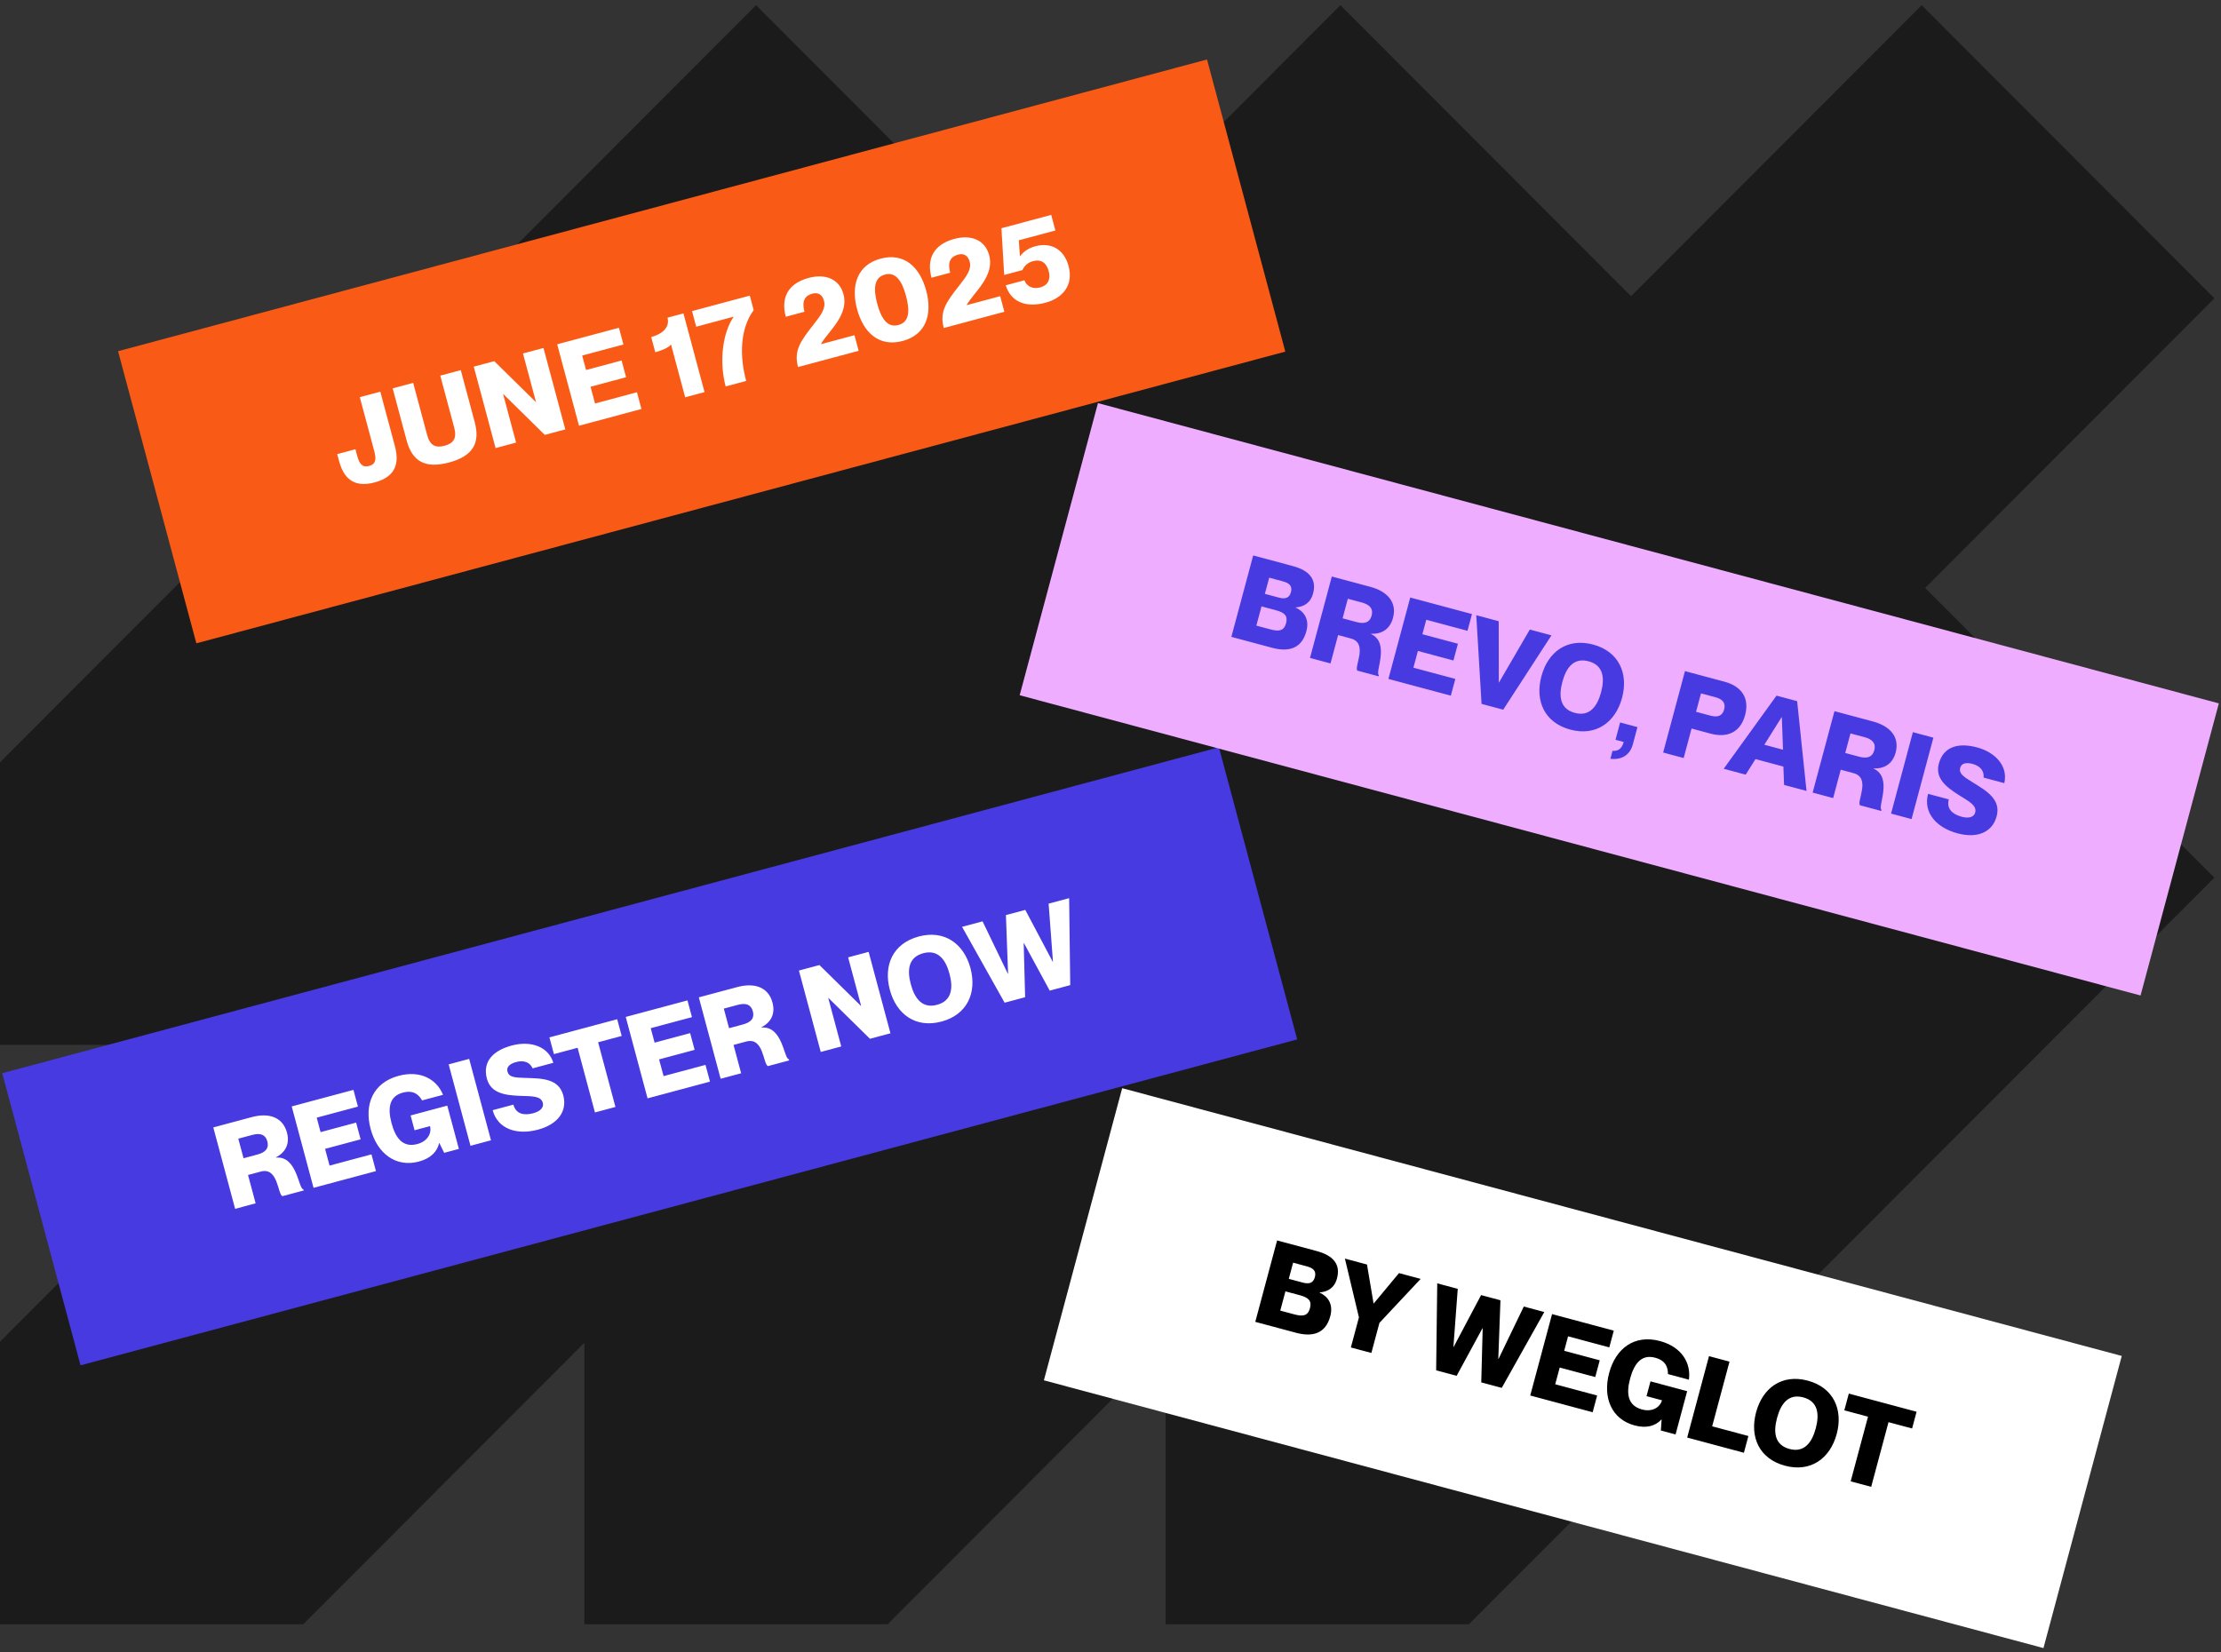 <svg width="336" height="250" viewBox="0 0 336 250" fill="none" xmlns="http://www.w3.org/2000/svg">
<rect x="0" y="0" width="336" height="250" fill="#333333" stroke="none"/>
<path d="M335 45.141L291.239 88.975L335 132.812L222.222 245.783H176.341V203.653L134.283 245.783H88.402V203.188L45.881 245.783H0.001V203.026L44.838 158.112H0.001V115.356L114.378 0.783L158.578 45.06L202.78 0.783L246.749 44.827L290.719 0.783L335 45.141Z" fill="#1B1B1B"/>
<g clip-path="url(#clip0_3451_69658)">
<rect width="170.552" height="45.764" transform="translate(17.86 53.144) rotate(-15)" fill="#F95B17"/>
<path d="M56.688 72.998C53.31 73.903 51.931 72.131 51.293 69.753L51.016 68.719L53.773 67.98L54.05 69.014C54.364 70.186 54.82 70.784 55.837 70.512C56.853 70.239 56.949 69.493 56.635 68.322L54.433 60.102L57.534 59.271L59.736 67.49C60.374 69.868 60.065 72.093 56.688 72.998ZM67.932 69.986C64.21 70.983 62.336 69.712 61.514 66.645L59.404 58.77L62.506 57.939L64.616 65.814C65.045 67.416 65.892 67.817 67.253 67.453C68.614 67.088 69.146 66.317 68.717 64.715L66.607 56.84L69.709 56.009L71.819 63.884C72.64 66.951 71.653 68.988 67.932 69.986ZM78.077 66.972L74.975 67.803L71.674 55.483L74.775 54.652L81.045 60.821L81.08 60.811L79.118 53.488L82.219 52.657L85.52 64.977L82.419 65.808L76.149 59.639L76.114 59.649L78.077 66.972ZM97.038 61.891L87.595 64.421L84.294 52.101L93.633 49.599L94.312 52.132L88.074 53.803L88.661 55.991L94.037 54.551L94.716 57.084L89.34 58.524L90.018 61.057L96.359 59.358L97.038 61.891ZM103.655 60.118L101.513 52.123C101.144 52.609 100.182 53.015 99.131 53.297L98.517 51.005C100.188 50.557 101.374 49.538 100.982 48.073L103.394 47.426L106.584 59.333L103.655 60.118ZM112.883 57.645L109.782 58.476C108.761 54.668 109.337 50.34 110.972 47.963L110.963 47.929L105.328 49.438L104.696 47.078L113.432 44.737L114.018 46.925C111.899 49.838 111.9 53.975 112.883 57.645ZM129.898 53.086L120.731 55.542C120.057 53.027 121.115 51.598 123.182 48.976C124.216 47.665 124.951 46.618 124.66 45.533C124.416 44.619 123.82 44.188 122.889 44.437C121.769 44.737 121.264 45.538 121.702 47.175L118.876 47.932C118.128 45.141 119.121 42.917 122.343 42.054C124.91 41.366 126.994 42.248 127.603 44.523C128.226 46.849 126.684 48.813 125.366 50.441C124.908 51.007 124.497 51.541 124.207 52.044L124.217 52.078L129.265 50.726L129.898 53.086ZM136.564 51.596C132.997 52.551 130.61 50.328 129.659 46.779C128.708 43.229 129.659 40.093 133.226 39.138C136.793 38.182 139.167 40.427 140.118 43.976C141.069 47.526 140.131 50.64 136.564 51.596ZM135.917 49.183C137.623 48.726 137.645 46.947 137.068 44.794C136.491 42.64 135.578 41.093 133.872 41.55C132.166 42.007 132.132 43.808 132.709 45.962C133.286 48.115 134.212 49.64 135.917 49.183ZM151.941 47.18L142.774 49.636C142.1 47.12 143.158 45.692 145.225 43.069C146.259 41.758 146.995 40.712 146.704 39.626C146.459 38.713 145.863 38.282 144.933 38.531C143.813 38.831 143.307 39.631 143.746 41.268L140.92 42.026C140.172 39.234 141.164 37.011 144.386 36.147C146.954 35.459 149.037 36.342 149.646 38.616C150.27 40.942 148.728 42.907 147.409 44.534C146.952 45.1 146.541 45.635 146.251 46.137L146.26 46.172L151.309 44.819L151.941 47.18ZM158.177 45.804C154.954 46.668 152.866 45.491 152.152 43.171L154.978 42.414C155.295 43.252 156.131 43.822 157.372 43.49C158.474 43.194 159.001 42.333 158.65 41.024C158.313 39.766 157.511 39.187 156.253 39.523C155.616 39.694 154.996 40.138 154.675 40.87L151.918 41.609L151.501 34.536L159.03 32.519L159.663 34.879L154.132 36.361L154.293 38.756L154.303 38.79C154.819 38.098 155.541 37.554 156.627 37.263C158.987 36.63 160.974 37.705 161.657 40.255C162.424 43.115 160.813 45.098 158.177 45.804Z" fill="white"/>
</g>
<g clip-path="url(#clip1_3451_69658)">
<rect width="190.552" height="45.764" transform="translate(0.339 162.4) rotate(-15)" fill="#473AE0"/>
<path d="M38.672 182.092L35.571 182.923L32.269 170.603L38.076 169.047C40.816 168.313 42.812 169.145 43.412 171.385C43.874 173.108 43.181 174.383 41.74 175.139L41.749 175.173C44.977 174.881 45.136 179.954 45.897 179.971L45.944 180.144L42.721 181.007C41.98 180.652 42.089 176.578 39.452 177.284L37.522 177.802L38.672 182.092ZM36.844 175.269L38.946 174.705C40.187 174.373 40.721 173.749 40.444 172.716C40.167 171.682 39.392 171.409 38.152 171.742L36.05 172.305L36.844 175.269ZM56.876 177.214L47.434 179.744L44.132 167.424L53.472 164.922L54.15 167.455L47.913 169.126L48.499 171.315L53.875 169.874L54.554 172.407L49.178 173.847L49.856 176.38L56.197 174.681L56.876 177.214ZM63.376 175.768C59.878 176.705 57.064 174.542 56.067 170.82C55.074 167.115 56.429 163.834 60.306 162.795C63.684 161.89 66.097 163.386 67.023 165.668L63.852 166.517C63.402 165.733 62.639 164.885 60.934 165.342C58.9 165.887 58.618 167.661 59.237 169.97C59.861 172.296 60.992 173.692 63.146 173.115C64.576 172.732 65.344 171.603 65.06 170.404L62.717 171.032L62.117 168.792L67.665 167.306L69.419 173.853L67.197 174.449L66.466 172.964L66.432 172.973C66.146 174.25 65.186 175.283 63.376 175.768ZM74.278 172.551L71.177 173.383L67.875 161.062L70.977 160.231L74.278 172.551ZM81.379 170.944C78.157 171.808 75.288 170.822 74.531 167.996L77.667 167.156C78.05 168.586 79.279 168.829 80.675 168.455C81.829 168.146 82.29 167.524 82.12 166.886C81.838 165.835 80.541 165.887 78.696 165.827C76.384 165.745 74.25 165.43 73.659 163.225C72.939 160.537 74.759 158.922 77.413 158.211C80.29 157.44 82.954 158.352 83.71 160.827L80.574 161.667C80.182 160.757 79.271 160.391 78.082 160.71C77.152 160.959 76.58 161.445 76.77 162.151C76.991 162.978 77.754 163.069 79.447 163.114C81.958 163.18 84.528 163.193 85.212 165.744C85.844 168.104 84.463 170.118 81.379 170.944ZM93.106 167.507L90.004 168.338L87.382 158.55L83.798 159.511L83.119 156.978L93.372 154.231L94.05 156.764L90.484 157.719L93.106 167.507ZM107.408 163.674L97.965 166.205L94.664 153.884L104.003 151.382L104.682 153.915L98.444 155.586L99.031 157.775L104.407 156.334L105.085 158.867L99.709 160.308L100.388 162.841L106.729 161.141L107.408 163.674ZM112.122 162.411L109.021 163.242L105.719 150.922L111.526 149.366C114.266 148.632 116.262 149.464 116.862 151.704C117.324 153.427 116.631 154.702 115.19 155.458L115.199 155.492C118.427 155.2 118.586 160.273 119.347 160.291L119.394 160.463L116.171 161.326C115.43 160.971 115.539 156.897 112.902 157.604L110.972 158.121L112.122 162.411ZM110.294 155.588L112.396 155.024C113.637 154.692 114.171 154.069 113.894 153.035C113.617 152.001 112.842 151.728 111.602 152.061L109.5 152.624L110.294 155.588ZM127.266 158.353L124.165 159.184L120.864 146.864L123.965 146.033L130.235 152.202L130.27 152.193L128.307 144.87L131.409 144.039L134.71 156.359L131.609 157.19L125.339 151.021L125.304 151.03L127.266 158.353ZM142.442 154.583C138.53 155.631 135.613 153.494 134.615 149.773C133.623 146.068 135.082 142.759 138.993 141.711C142.87 140.672 145.822 142.799 146.815 146.504C147.812 150.226 146.319 153.544 142.442 154.583ZM141.763 152.05C144.003 151.449 144.221 149.507 143.644 147.353C143.072 145.217 141.912 143.644 139.672 144.244C137.414 144.849 137.213 146.786 137.786 148.923C138.363 151.077 139.506 152.654 141.763 152.05ZM155.084 150.9L151.982 151.731L145.545 140.251L148.646 139.42L152.471 147.352L152.505 147.343L152.179 138.473L155.108 137.689L159.26 145.533L159.294 145.524L158.64 136.742L161.742 135.911L161.907 149.071L158.805 149.902L154.903 142.711L154.868 142.721L155.084 150.9Z" fill="white"/>
</g>
<g clip-path="url(#clip2_3451_69658)">
<rect width="175.552" height="45.764" transform="translate(166.103 61.001) rotate(15)" fill="#EEADFF"/>
<path d="M192.436 98.02L186.285 96.372L189.586 84.052L195.565 85.654C198.133 86.342 199.209 87.701 198.646 89.803C198.239 91.32 197.14 91.838 196.031 91.91L196.022 91.945C197.254 92.515 198.126 93.672 197.632 95.516C196.93 98.135 194.987 98.704 192.436 98.02ZM191.353 89.863L193.421 90.417C194.283 90.647 195.027 90.625 195.3 89.609C195.572 88.592 194.938 88.201 194.077 87.97L192.009 87.416L191.353 89.863ZM190.065 94.67L192.219 95.247C193.511 95.593 194.249 95.459 194.559 94.304C194.868 93.15 194.292 92.681 192.999 92.335L190.846 91.758L190.065 94.67ZM201.283 100.391L198.182 99.56L201.483 87.24L207.29 88.795C210.029 89.529 211.342 91.248 210.742 93.488C210.28 95.211 209.043 95.969 207.417 95.903L207.408 95.937C210.349 97.298 207.95 101.771 208.601 102.167L208.555 102.339L205.333 101.476C204.868 100.797 206.999 97.324 204.363 96.617L202.433 96.1L201.283 100.391ZM203.112 93.567L205.214 94.13C206.454 94.463 207.229 94.19 207.506 93.156C207.783 92.123 207.249 91.499 206.008 91.167L203.906 90.603L203.112 93.567ZM219.487 105.268L210.045 102.738L213.346 90.418L222.685 92.921L222.006 95.454L215.769 93.782L215.182 95.971L220.558 97.411L219.88 99.944L214.504 98.504L213.825 101.036L220.166 102.735L219.487 105.268ZM227.409 107.391L224.135 106.514L223.335 93.095L226.729 94.004L226.743 103.26L226.777 103.27L231.434 95.265L234.707 96.142L227.409 107.391ZM237.563 110.407C233.652 109.359 232.193 106.05 233.191 102.329C234.183 98.624 237.101 96.488 241.012 97.536C244.889 98.575 246.383 101.893 245.39 105.597C244.393 109.319 241.44 111.446 237.563 110.407ZM238.242 107.874C240.482 108.475 241.642 106.902 242.219 104.748C242.792 102.611 242.574 100.669 240.334 100.069C238.076 99.464 236.934 101.042 236.361 103.178C235.784 105.332 235.985 107.27 238.242 107.874ZM243.626 114.821L243.95 113.614C244.706 113.688 245.343 113.378 245.638 112.276L244.398 111.943L245.099 109.324L247.718 110.026L247.017 112.645C246.601 114.196 245.38 115.032 243.626 114.821ZM254.709 114.706L251.608 113.875L254.909 101.555L260.888 103.157C263.455 103.845 264.698 105.618 264.005 108.203C263.313 110.788 261.35 111.702 258.782 111.014L255.905 110.243L254.709 114.706ZM256.584 107.71L258.738 108.287C259.806 108.574 260.558 108.387 260.835 107.353C261.112 106.32 260.554 105.782 259.485 105.496L257.332 104.919L256.584 107.71ZM264.094 117.221L260.769 116.33L268.757 105.266L271.876 106.101L273.296 119.686L269.901 118.777L269.797 115.997L265.575 114.866L264.094 117.221ZM269.529 108.52L266.914 112.695L269.74 113.452L269.563 108.529L269.529 108.52ZM277.325 120.766L274.223 119.935L277.524 107.615L283.331 109.171C286.071 109.905 287.383 111.623 286.783 113.863C286.321 115.586 285.084 116.344 283.458 116.278L283.449 116.312C286.39 117.673 283.991 122.146 284.642 122.542L284.596 122.714L281.374 121.851C280.909 121.172 283.041 117.699 280.404 116.993L278.474 116.475L277.325 120.766ZM279.153 113.942L281.255 114.506C282.496 114.838 283.271 114.566 283.548 113.532C283.825 112.498 283.29 111.874 282.049 111.542L279.947 110.979L279.153 113.942ZM289.188 123.945L286.086 123.114L289.387 110.793L292.489 111.625L289.188 123.945ZM296.141 126.103C292.919 125.24 290.928 122.952 291.685 120.126L294.821 120.966C294.438 122.396 295.38 123.221 296.776 123.595C297.93 123.905 298.641 123.596 298.812 122.959C299.093 121.908 297.944 121.304 296.376 120.33C294.415 119.103 292.724 117.764 293.315 115.558C294.035 112.87 296.419 112.382 299.073 113.093C301.95 113.864 303.801 115.985 303.218 118.507L300.082 117.667C300.198 116.682 299.592 115.91 298.403 115.592C297.473 115.342 296.735 115.477 296.546 116.183C296.324 117.011 296.939 117.471 298.383 118.356C300.524 119.669 302.744 120.965 302.061 123.516C301.428 125.876 299.225 126.93 296.141 126.103Z" fill="#473AE0"/>
</g>
<g clip-path="url(#clip3_3451_69658)">
<rect width="156.552" height="45.764" transform="translate(169.768 164.668) rotate(15)" fill="white"/>
<path d="M196.054 201.674L189.902 200.026L193.204 187.706L199.183 189.308C201.75 189.996 202.826 191.356 202.263 193.458C201.857 194.974 200.758 195.492 199.649 195.564L199.639 195.599C200.872 196.169 201.744 197.326 201.25 199.17C200.548 201.789 198.604 202.358 196.054 201.674ZM194.971 193.517L197.039 194.071C197.9 194.302 198.645 194.28 198.917 193.263C199.19 192.246 198.556 191.855 197.694 191.624L195.626 191.07L194.971 193.517ZM193.683 198.324L195.837 198.901C197.129 199.248 197.867 199.113 198.176 197.958C198.485 196.804 197.909 196.336 196.617 195.989L194.463 195.412L193.683 198.324ZM207.465 204.732L204.364 203.901L205.583 199.352L203.461 190.454L206.803 191.35L207.795 197.23L207.829 197.239L211.645 192.647L214.919 193.525L208.684 200.183L207.465 204.732ZM220.367 208.189L217.265 207.358L217.43 194.198L220.532 195.029L219.878 203.81L219.912 203.82L224.064 195.975L226.993 196.76L226.667 205.629L226.701 205.639L230.526 197.706L233.627 198.538L227.19 210.017L224.089 209.186L224.304 201.007L224.27 200.998L220.367 208.189ZM240.941 213.702L231.499 211.172L234.8 198.852L244.139 201.354L243.46 203.887L237.223 202.216L236.637 204.404L242.013 205.845L241.334 208.378L235.958 206.937L235.279 209.47L241.62 211.169L240.941 213.702ZM247.294 215.7C243.796 214.762 242.441 211.481 243.438 207.759C244.43 204.055 247.245 201.891 251.122 202.93C254.499 203.835 255.842 206.337 255.502 208.776L252.332 207.926C252.334 207.022 252.097 205.906 250.391 205.449C248.358 204.904 247.227 206.3 246.608 208.609C245.985 210.935 246.267 212.71 248.421 213.287C249.851 213.67 251.081 213.076 251.434 211.896L249.091 211.269L249.691 209.029L255.239 210.515L253.485 217.063L251.262 216.467L251.372 214.816L251.337 214.807C250.451 215.77 249.103 216.184 247.294 215.7ZM263.823 219.833L255.242 217.534L258.543 205.214L261.645 206.045L259.022 215.832L264.502 217.3L263.823 219.833ZM270.039 221.794C266.128 220.746 264.669 217.437 265.666 213.715C266.659 210.011 269.577 207.875 273.488 208.923C277.365 209.962 278.858 213.28 277.866 216.984C276.869 220.706 273.916 222.833 270.039 221.794ZM270.718 219.261C272.958 219.861 274.118 218.289 274.695 216.135C275.268 213.998 275.05 212.056 272.809 211.456C270.552 210.851 269.409 212.428 268.837 214.565C268.26 216.719 268.461 218.656 270.718 219.261ZM283.078 224.992L279.976 224.161L282.599 214.374L279.015 213.414L279.693 210.881L289.946 213.628L289.267 216.161L285.7 215.205L283.078 224.992Z" fill="black"/>
</g>
<defs>
<clipPath id="clip0_3451_69658">
<rect width="170.552" height="45.764" fill="white" transform="translate(17.86 53.144) rotate(-15)"/>
</clipPath>
<clipPath id="clip1_3451_69658">
<rect width="190.552" height="45.764" fill="white" transform="translate(0.339 162.4) rotate(-15)"/>
</clipPath>
<clipPath id="clip2_3451_69658">
<rect width="175.552" height="45.764" fill="white" transform="translate(166.103 61.001) rotate(15)"/>
</clipPath>
<clipPath id="clip3_3451_69658">
<rect width="156.552" height="45.764" fill="white" transform="translate(169.768 164.668) rotate(15)"/>
</clipPath>
</defs>
</svg>
